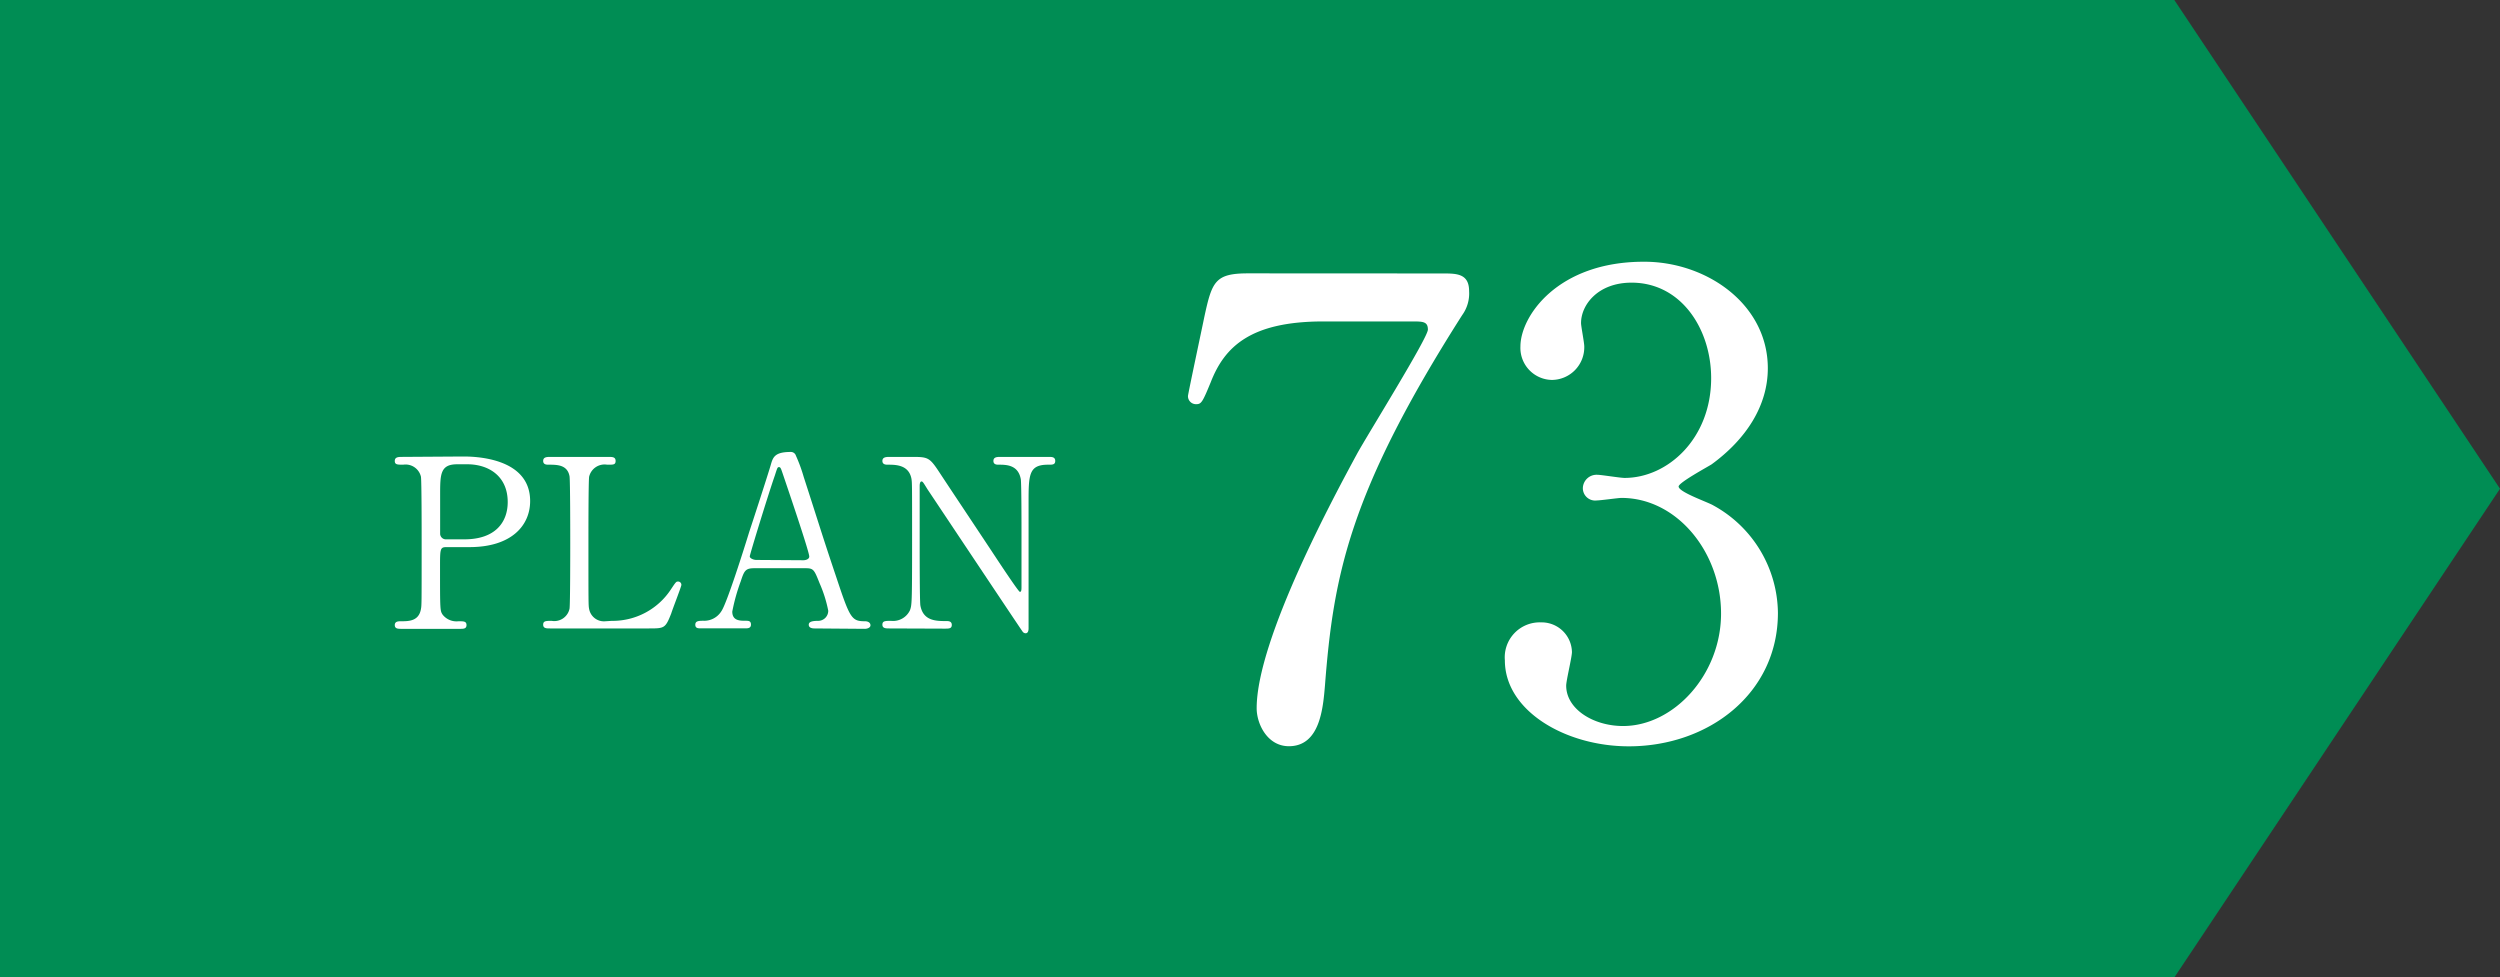 <svg xmlns="http://www.w3.org/2000/svg" viewBox="0 0 247.48 96.76"><rect x="0" y="0" width="247.48" height="96.76" fill="#333333" stroke="none"/><defs><style>.cls-1{fill:#008d54;}.cls-2{fill:#fff;}</style></defs><g id="レイヤー_2" data-name="レイヤー 2"><g id="文字"><polygon class="cls-1" points="215.24 96.76 0 96.76 0 0 215.24 0 247.48 48.38 215.24 96.76"/><path class="cls-2" d="M142.8,27.07c1.38,0,2.63,0,2.63,1.75a3.66,3.66,0,0,1-.69,2.38C133.54,48.79,132,57,131.16,67.87c-.19,2.25-.5,6-3.57,6-2.12,0-3.19-2.19-3.19-3.76,0-6.88,7.82-21.27,9.95-25.21,1.07-1.94,7-11.46,7-12.27s-.5-.81-1.63-.81H131c-7.2,0-9.77,2.5-11.14,6-.82,2-.94,2.19-1.44,2.19a.79.79,0,0,1-.82-.81c0-.19,1.44-6.94,1.63-7.88.75-3.45,1.06-4.26,4.32-4.26Z"/><path class="cls-2" d="M175,36.46c0,3.69-2.13,7-5.57,9.51-.5.31-3.26,1.81-3.26,2.19,0,.56,2.94,1.56,3.45,1.88A12.27,12.27,0,0,1,176,60.67c0,8-6.88,13.21-14.76,13.21-6.26,0-12.27-3.51-12.27-8.51a3.46,3.46,0,0,1,3.57-3.76,3,3,0,0,1,3.07,2.94c0,.5-.57,2.82-.57,3.32,0,2.32,2.69,4,5.63,4,5,0,9.7-5.07,9.7-11.14S166,49.29,160.51,49.29c-.31,0-2.07.25-2.44.25a1.22,1.22,0,0,1-1.38-1.25A1.36,1.36,0,0,1,158.13,47c.38,0,2.25.31,2.69.31,4.26,0,8.57-3.88,8.57-9.88,0-4.82-2.94-9.45-7.88-9.45-3.32,0-5,2.19-5,4,0,.32.32,1.94.32,2.32a3.23,3.23,0,0,1-3.19,3.31,3.17,3.17,0,0,1-3.13-3.31c0-3,3.69-8.39,12.2-8.39C168.89,25.88,175,30.08,175,36.46Z"/><path class="cls-2" d="M45.83,45.19c.89,0,6.65,0,6.65,4.41,0,2.43-1.86,4.56-6,4.56H44.2c-.64,0-.64.18-.64,2,0,4.27,0,4.29.26,4.69a1.75,1.75,0,0,0,1.57.65c.51,0,.79,0,.79.38s-.33.37-.65.37H39.76c-.35,0-.68,0-.68-.37s.35-.38.59-.38c.79,0,1.79,0,2-1.21.07-.37.07-.4.07-6.61,0-1.09,0-6.09-.07-6.49A1.56,1.56,0,0,0,39.92,46c-.58,0-.84,0-.84-.37s.33-.4.68-.4Zm.14,8.2c3.08,0,4.29-1.71,4.29-3.69,0-2.57-1.89-3.74-4-3.74h-1c-1.69,0-1.69,1-1.69,3.06,0,.33,0,3.64,0,3.85a.57.57,0,0,0,.61.52Z"/><path class="cls-2" d="M60.56,61.46a6.9,6.9,0,0,0,5.89-3.17c.44-.66.49-.72.65-.72a.32.32,0,0,1,.35.34c0,.15-.89,2.43-1,2.81-.58,1.47-.67,1.49-2.19,1.49H54.45c-.35,0-.68,0-.68-.37s.26-.38.84-.38a1.54,1.54,0,0,0,1.77-1.21c.07-.4.07-5.77.07-6.44,0-.94,0-6.24-.07-6.66C56.17,46,55.15,46,54.28,46c-.16,0-.51,0-.51-.37s.33-.4.68-.4h5.79c.37,0,.7,0,.7.4s-.26.37-.84.37a1.57,1.57,0,0,0-1.78,1.19c-.07.42-.07,5.4-.07,6.49,0,6.21,0,6.24.07,6.61a1.49,1.49,0,0,0,1.61,1.21Z"/><path class="cls-2" d="M80.62,62.21c-.26,0-.56-.07-.56-.37s.37-.38.93-.38a1,1,0,0,0,1-1,12.76,12.76,0,0,0-.86-2.73c-.52-1.31-.59-1.48-1.36-1.48H74.67c-.87,0-1,.24-1.34,1.29a18.77,18.77,0,0,0-.84,3c0,.91.75.91,1.31.91.28,0,.54,0,.54.38s-.35.37-.54.37H69.32c-.19,0-.49,0-.49-.35s.26-.4.79-.4a2,2,0,0,0,1.78-.93c.53-.72,2.26-6.21,2.77-7.87.31-.93,1.8-5.51,2.11-6.56.23-.81.37-1.35,2-1.35a.52.52,0,0,1,.51.37,15.29,15.29,0,0,1,.77,2.1c1.64,5.07,1.78,5.63,3.25,10,1.33,4,1.49,4.29,2.82,4.29.3,0,.54.14.54.4s-.37.35-.54.35Zm-1.1-6.75c.26,0,.59-.11.59-.37,0-.49-2.22-7-2.64-8.24-.14-.4-.19-.61-.35-.61s-.17.07-.42.84c-.66,1.89-2.48,7.82-2.48,8s.35.35.66.35Z"/><path class="cls-2" d="M88.05,62.21c-.35,0-.7,0-.7-.37s.27-.38.86-.38a1.85,1.85,0,0,0,1.87-1.05c.18-.53.21-.56.21-6.74,0-5.89,0-5.91-.07-6.31C89.94,46,88.65,46,87.86,46c-.14,0-.51,0-.51-.37s.35-.4.7-.4h2.26c1.68,0,1.73.07,2.92,1.89,1.42,2.15,3.71,5.58,5.13,7.73.31.47,2.46,3.74,2.6,3.74s.16-.17.16-.47c0-.66,0-4.48,0-5.3s0-5-.07-5.39C100.79,46,99.6,46,98.83,46c-.14,0-.49,0-.49-.37s.33-.4.66-.4h4.85c.26,0,.61,0,.61.4s-.33.37-.7.37c-1.94,0-1.94,1-1.94,3.85,0,1.76,0,10.39,0,12.33,0,.12,0,.51-.3.51a.38.38,0,0,1-.3-.18c-.14-.17-9.3-13.92-9.41-14.08-.42-.68-.47-.77-.59-.77s-.18.19-.18.44c0,.84,0,4.91,0,5.84s0,5.58.07,6c.28,1.54,1.57,1.54,2.57,1.54.19,0,.54,0,.54.38s-.3.37-.75.37Z"/></g></g></svg>
